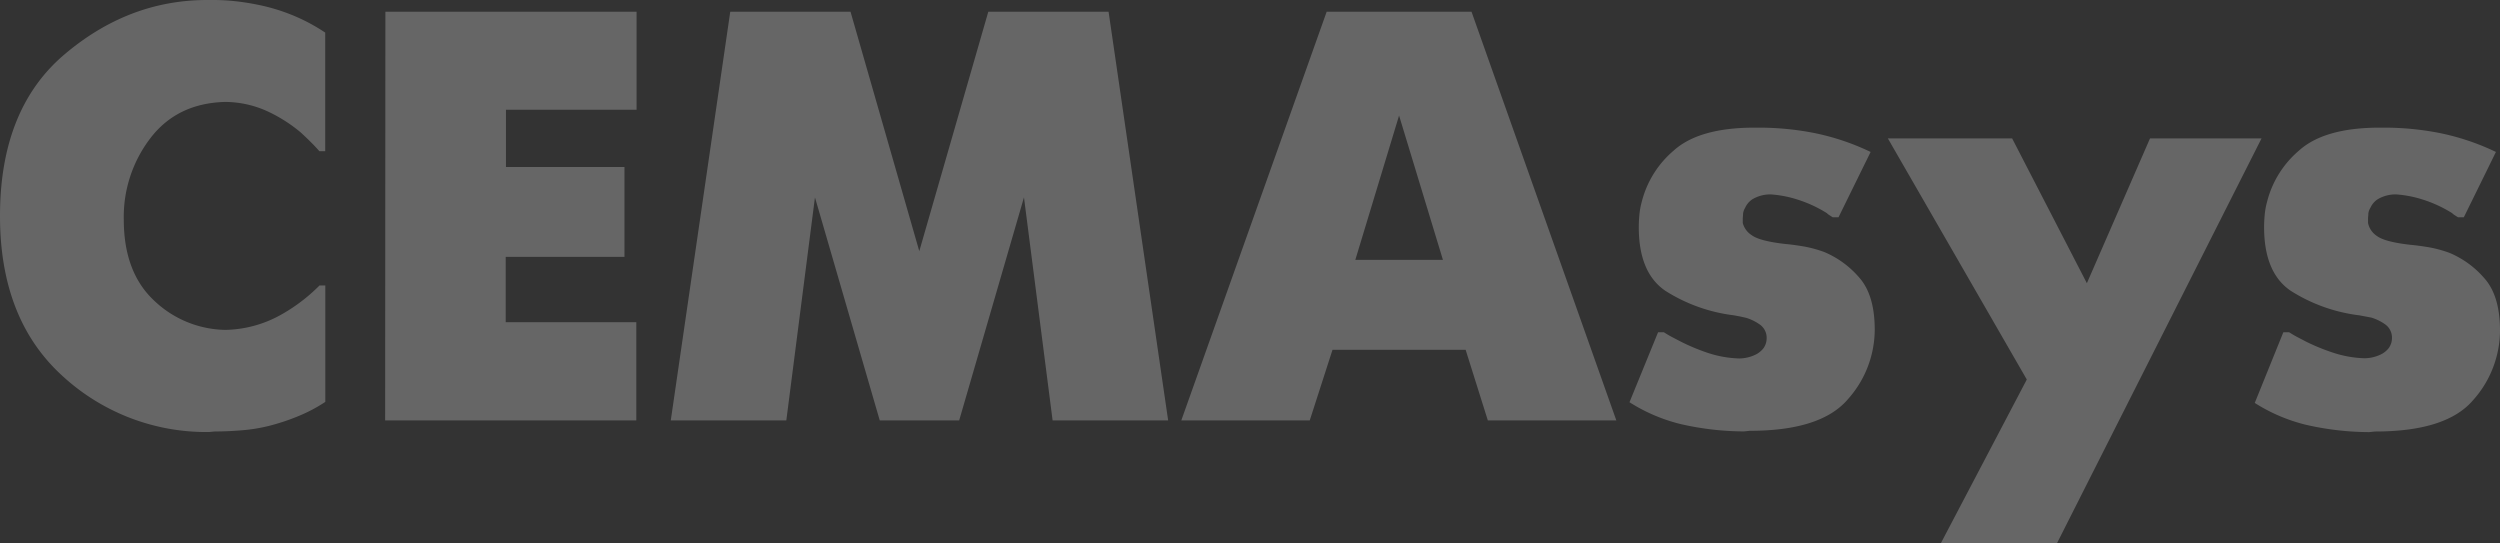 <svg viewBox="0 0 497.67 108.1" xmlns="http://www.w3.org/2000/svg"><rect x="0" y="0" width="497.67" height="108.1" fill="#333333" stroke="none"/><g fill="#fff" opacity=".25"><path d="m59.86 82.64a41 41 0 0 1 -4.86 1.74a32.78 32.78 0 0 1 -6.22 1.22q-3.08.29-6 .29l-1.17.11a42.24 42.24 0 0 1 -29.41-11.38q-12.2-11.27-12.2-31.62q0-21.26 12.79-32.13t28.47-10.87h1.16a41.3 41.3 0 0 1 4.3.23q2.21.23 4.53.7a38.23 38.23 0 0 1 6.92 2.07a36.86 36.86 0 0 1 6.57 3.49v23.61h-1.16q-.7-.81-1.63-1.74t-2.09-2a29.92 29.92 0 0 0 -6.33-4.07a20.52 20.52 0 0 0 -8.66-2q-9.53.23-14.88 7.15a25.75 25.75 0 0 0 -5.35 16.26q0 10.46 6 16.1a21 21 0 0 0 14.24 5.87a23.45 23.45 0 0 0 10.87-2.91a34.39 34.39 0 0 0 7.85-5.93h1.16v23.17a30.34 30.34 0 0 1 -4.9 2.64z"/><path d="m76.72 2.33h50v19.52h-26v11.39h23.59v17.9h-23.64v13h26v19.55h-50z"/><path d="m145.37 2.33h23.94l13.69 47.67l13.74-47.67h23.94l11.86 81.36h-23l-5.7-44.4l-12.9 44.4h-15.81l-12.9-44.4l-5.7 44.4h-23z"/><path d="m264.1 2.33h28.83l28.83 81.36h-25.58l-4.42-14.06h-26.5l-4.53 14.06h-25.57zm5.7 49.4h17.44l-8.73-28.73z"/><path d="m330.07 66.14h1.16a18 18 0 0 0 1.57.93l1.92 1a40.24 40.24 0 0 0 5.28 2.19a22 22 0 0 0 6.22 1.1a7.71 7.71 0 0 0 3.25-.76a4.55 4.55 0 0 0 1.63-1.34a4 4 0 0 0 .46-1a3.47 3.47 0 0 0 .12-.81a3.23 3.23 0 0 0 -1.28-2.79a9.48 9.48 0 0 0 -2.79-1.39l-1.21-.27l-1.22-.23a32.81 32.81 0 0 1 -13.66-4.88q-5.29-3.6-5.29-12.67q0-1.16.12-2.44a14.7 14.7 0 0 1 .46-2.56a19.67 19.67 0 0 1 6.34-10.22q5.06-4.59 16.1-4.59h1.16a57.34 57.34 0 0 1 10.4 1a47.64 47.64 0 0 1 11.57 3.84l-6.39 13h-1.16l-.64-.41a2.64 2.64 0 0 1 -.52-.41a25.27 25.27 0 0 0 -5.93-2.73a22.31 22.31 0 0 0 -5.23-1a6.94 6.94 0 0 0 -3.6.93a3.91 3.91 0 0 0 -1.51 1.74a2.8 2.8 0 0 0 -.41 1.16c0 .39-.06.7-.06.93v.93a4.1 4.1 0 0 0 1.8 2.44q1.57 1.16 6.68 1.74q1.4.12 3.49.46a23.88 23.88 0 0 1 4.3 1.16a18.78 18.78 0 0 1 6.86 5q3.14 3.49 3.14 10.46a20.86 20.86 0 0 1 -5.35 13.83q-5.35 6.28-19.53 6.28l-1.16.12a57.16 57.16 0 0 1 -12.55-1.45a34 34 0 0 1 -10.23-4.36z"/><path d="m400.55 27.55l14.88 28.83l12.57-28.83h22.2l-40.7 80.55h-23.12l17.09-32.55l-27.66-48h24.76z"/><path d="m454.54 66.14h1.16a18 18 0 0 0 1.57.93l1.92 1a40.24 40.24 0 0 0 5.29 2.15a22 22 0 0 0 6.22 1.1a7.71 7.71 0 0 0 3.25-.76a4.55 4.55 0 0 0 1.63-1.34a4 4 0 0 0 .46-1a3.47 3.47 0 0 0 .12-.81a3.23 3.23 0 0 0 -1.28-2.79a9.48 9.48 0 0 0 -2.79-1.39l-1.21-.23l-1.22-.23a32.81 32.81 0 0 1 -13.66-4.89q-5.29-3.6-5.29-12.67q0-1.16.12-2.44a14.7 14.7 0 0 1 .46-2.56a19.67 19.67 0 0 1 6.34-10.21q5.06-4.59 16.1-4.59h1.16a57.34 57.34 0 0 1 10.4 1a47.64 47.64 0 0 1 11.57 3.84l-6.39 13h-1.17l-.64-.41a2.64 2.64 0 0 1 -.52-.41a25.27 25.27 0 0 0 -5.93-2.73a22.31 22.31 0 0 0 -5.23-1a6.94 6.94 0 0 0 -3.6.93a3.91 3.91 0 0 0 -1.51 1.74a2.8 2.8 0 0 0 -.41 1.16c0 .39-.06.7-.06.93v.93a4.1 4.1 0 0 0 1.8 2.61q1.57 1.16 6.68 1.74q1.4.12 3.49.46a23.88 23.88 0 0 1 4.3 1.16a18.78 18.78 0 0 1 6.86 5q3.14 3.49 3.14 10.46a20.86 20.86 0 0 1 -5.35 13.83q-5.32 6.25-19.53 6.25l-1.16.12a57.16 57.16 0 0 1 -12.55-1.45a34 34 0 0 1 -10.23-4.36z"/></g></svg>